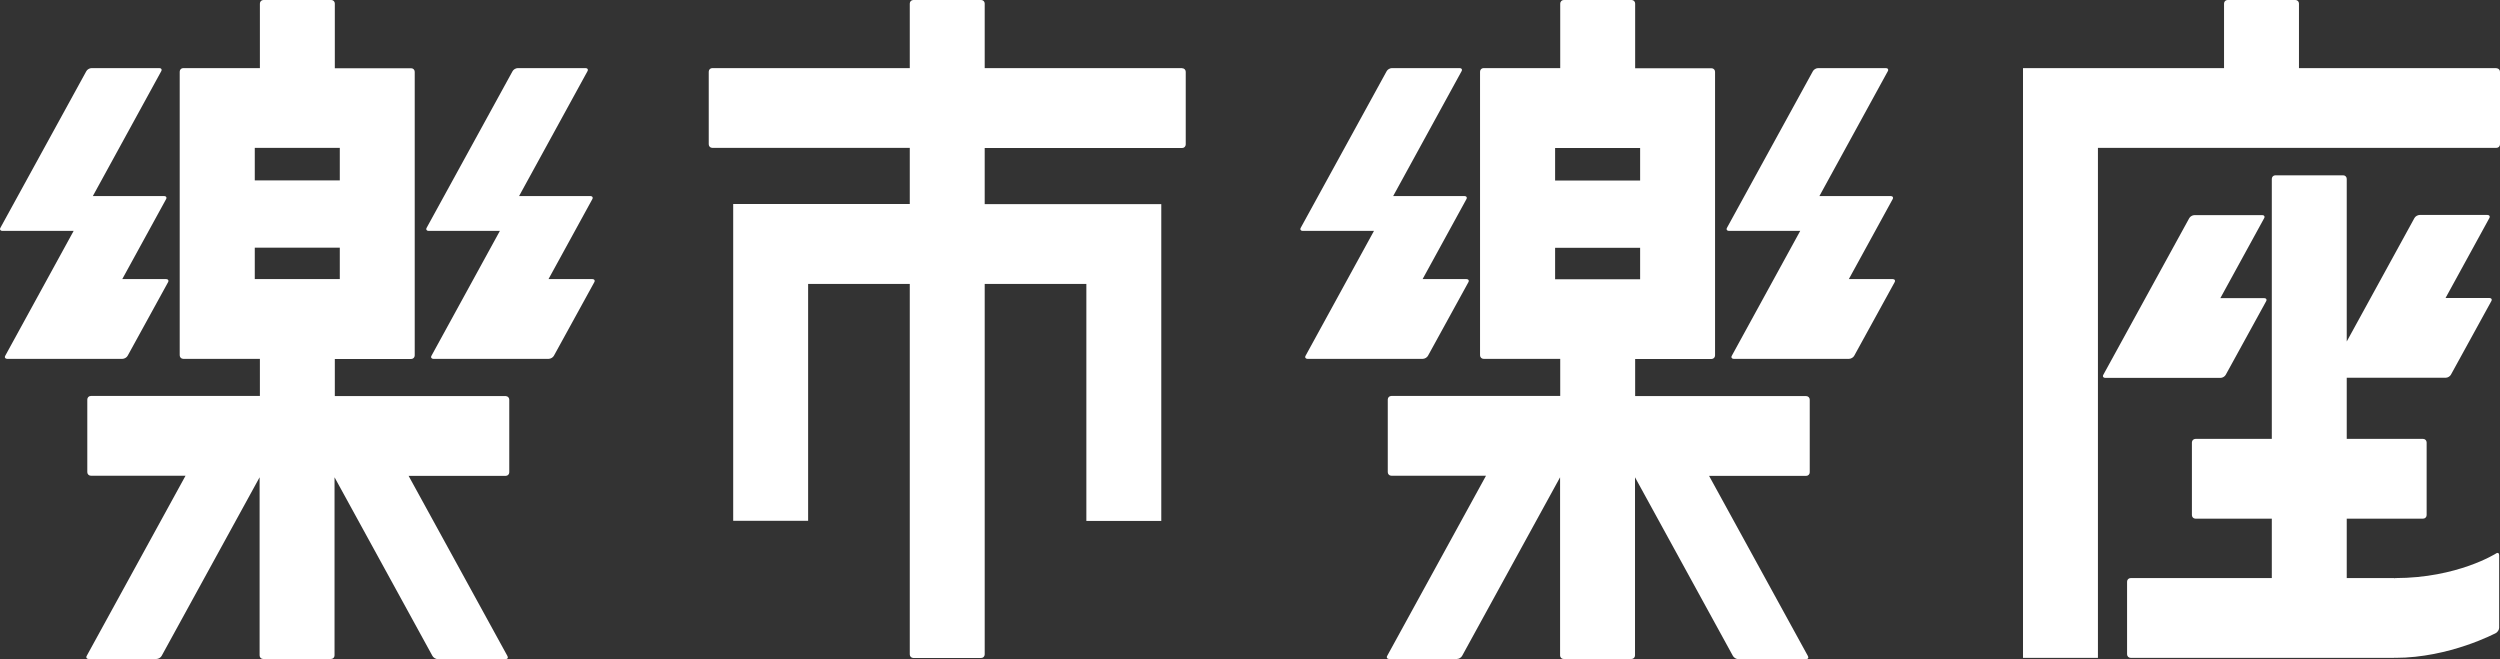<?xml version="1.0" encoding="UTF-8"?>
<svg id="_图层_2" data-name="图层 2" xmlns="http://www.w3.org/2000/svg" viewBox="0 0 175.84 46.36">
  <rect x="0" y="0" width="175.84" height="46.36" fill="#333333" stroke="none"/>
  <defs>
    <style>
      .cls-1 {
        fill: #fff;
      }
    </style>
  </defs>
  <g id="_レイヤー_1" data-name="レイヤー 1">
    <g>
      <path class="cls-1" d="M83.15,4.79h-13.89V.25c0-.14-.11-.25-.25-.25h-4.77c-.14,0-.25,.11-.25,.25V4.79h-13.89c-.14,0-.25,.11-.25,.25v5.11c0,.14,.11,.25,.25,.25h13.89v3.95h-12.42v22.28h5.27V19.97h7.15v26.06c0,.14,.11,.25,.25,.25h4.77c.14,0,.25-.11,.25-.25V19.97h7.15v16.67h5.27V14.36h-12.42v-3.95h13.89c.14,0,.25-.11,.25-.25V5.05c0-.14-.11-.25-.25-.25Z"/>
      <g>
        <path class="cls-1" d="M175.59,4.79h-13.89V.25c0-.14-.11-.25-.25-.25h-4.77c-.14,0-.25,.11-.25,.25V4.79h-14.14V46.27h5.27V10.4h28.03c.14,0,.25-.11,.25-.25V5.05c0-.14-.11-.25-.25-.25Z"/>
        <path class="cls-1" d="M152.84,26.58h3.34c.14,0,.31-.1,.37-.22l2.84-5.17c.07-.12,0-.22-.13-.22h-3.09l3.08-5.62c.07-.12,0-.22-.13-.22h-4.77c-.14,0-.31,.1-.37,.22l-6.04,11.01c-.07,.12,0,.22,.13,.22h4.77Z"/>
        <path class="cls-1" d="M175.56,38.93s-2.71,1.73-7.1,1.73v.02s-.05-.02-.08-.02h-3.32v-4.18h5.37c.14,0,.25-.11,.25-.25v-5.11c0-.14-.11-.25-.25-.25h-5.37v-4.3h6.96c.14,0,.31-.1,.37-.22l2.84-5.17c.07-.12,0-.22-.13-.22h-3.09l3.08-5.62c.07-.12,0-.22-.13-.22h-4.77c-.14,0-.31,.1-.37,.22l-4.76,8.68V12.58c0-.14-.11-.25-.25-.25h-4.77c-.14,0-.25,.11-.25,.25V30.87h-5.37c-.14,0-.25,.11-.25,.25v5.11c0,.14,.11,.25,.25,.25h5.37v4.18h-9.93c-.14,0-.25,.11-.25,.25v5.11c0,.14,.11,.25,.25,.25h18.53s.06,0,.08-.02v.02c3.83,0,7.09-1.75,7.09-1.75,.12-.07,.22-.23,.22-.37v-5.11c0-.14-.1-.19-.21-.12Z"/>
      </g>
      <g>
        <path class="cls-1" d="M35.6,27.86h-12.05v-2.61h5.37c.14,0,.25-.11,.25-.25V5.05c0-.14-.11-.25-.25-.25h-5.37V.25c0-.14-.11-.25-.25-.25h-4.77c-.14,0-.25,.11-.25,.25V4.79h-5.39c-.14,0-.25,.11-.25,.25V24.99c0,.14,.11,.25,.25,.25h5.39v2.61H6.39c-.14,0-.25,.11-.25,.25v5.11c0,.14,.11,.25,.25,.25h6.66l-6.95,12.67c-.07,.12,0,.22,.13,.22h4.77c.14,0,.31-.1,.37-.22l6.89-12.56v12.53c0,.14,.11,.25,.25,.25h4.77c.14,0,.25-.11,.25-.25v-12.53l6.89,12.57c.07,.12,.23,.22,.37,.22h4.77c.14,0,.2-.1,.13-.22l-6.95-12.67h6.83c.14,0,.25-.11,.25-.25v-5.11c0-.14-.11-.25-.25-.25ZM23.9,10.4v2.29h-5.98v-2.29h5.98Zm-5.98,7.02h5.98v2.21h-5.98v-2.21Z"/>
        <path class="cls-1" d="M8.98,25.02l2.84-5.17c.07-.12,0-.22-.13-.22h-3.09l3.08-5.62c.07-.12,0-.22-.13-.22H6.53L11.34,5.01c.07-.12,0-.22-.13-.22H6.44c-.14,0-.31,.1-.37,.22L.03,16.02c-.07,.12,0,.22,.13,.22H5.18L.37,25.02c-.07,.12,0,.22,.13,.22H8.61c.14,0,.31-.1,.37-.22Z"/>
        <path class="cls-1" d="M41.67,19.63h-3.09l3.08-5.62c.07-.12,0-.22-.13-.22h-5.02l4.81-8.78c.07-.12,0-.22-.13-.22h-4.77c-.14,0-.31,.1-.37,.22l-6.04,11.01c-.07,.12,0,.22,.13,.22h5.02l-4.81,8.78c-.07,.12,0,.22,.13,.22h8.11c.14,0,.31-.1,.37-.22l2.84-5.17c.07-.12,0-.22-.13-.22Z"/>
      </g>
      <g>
        <path class="cls-1" d="M127.06,27.86h-12.05v-2.61h5.37c.14,0,.25-.11,.25-.25V5.05c0-.14-.11-.25-.25-.25h-5.37V.25c0-.14-.11-.25-.25-.25h-4.77c-.14,0-.25,.11-.25,.25V4.79h-5.39c-.14,0-.25,.11-.25,.25V24.99c0,.14,.11,.25,.25,.25h5.39v2.61h-11.88c-.14,0-.25,.11-.25,.25v5.11c0,.14,.11,.25,.25,.25h6.66l-6.95,12.67c-.07,.12,0,.22,.13,.22h4.77c.14,0,.31-.1,.37-.22l6.89-12.56v12.53c0,.14,.11,.25,.25,.25h4.77c.14,0,.25-.11,.25-.25v-12.53l6.89,12.57c.07,.12,.23,.22,.37,.22h4.77c.14,0,.2-.1,.13-.22l-6.95-12.67h6.83c.14,0,.25-.11,.25-.25v-5.11c0-.14-.11-.25-.25-.25Zm-11.7-17.45v2.29h-5.98v-2.29h5.98Zm-5.98,7.02h5.98v2.21h-5.98v-2.21Z"/>
        <path class="cls-1" d="M100.44,25.02l2.84-5.17c.07-.12,0-.22-.13-.22h-3.09l3.08-5.62c.07-.12,0-.22-.13-.22h-5.02l4.81-8.78c.07-.12,0-.22-.13-.22h-4.77c-.14,0-.31,.1-.37,.22l-6.04,11.01c-.07,.12,0,.22,.13,.22h5.02l-4.81,8.78c-.07,.12,0,.22,.13,.22h8.11c.14,0,.31-.1,.37-.22Z"/>
        <path class="cls-1" d="M133.13,19.63h-3.09l3.08-5.62c.07-.12,0-.22-.13-.22h-5.02l4.81-8.78c.07-.12,0-.22-.13-.22h-4.77c-.14,0-.31,.1-.37,.22l-6.04,11.01c-.07,.12,0,.22,.13,.22h5.02l-4.81,8.78c-.07,.12,0,.22,.13,.22h8.11c.14,0,.31-.1,.37-.22l2.84-5.17c.07-.12,0-.22-.13-.22Z"/>
      </g>
    </g>
  </g>
</svg>